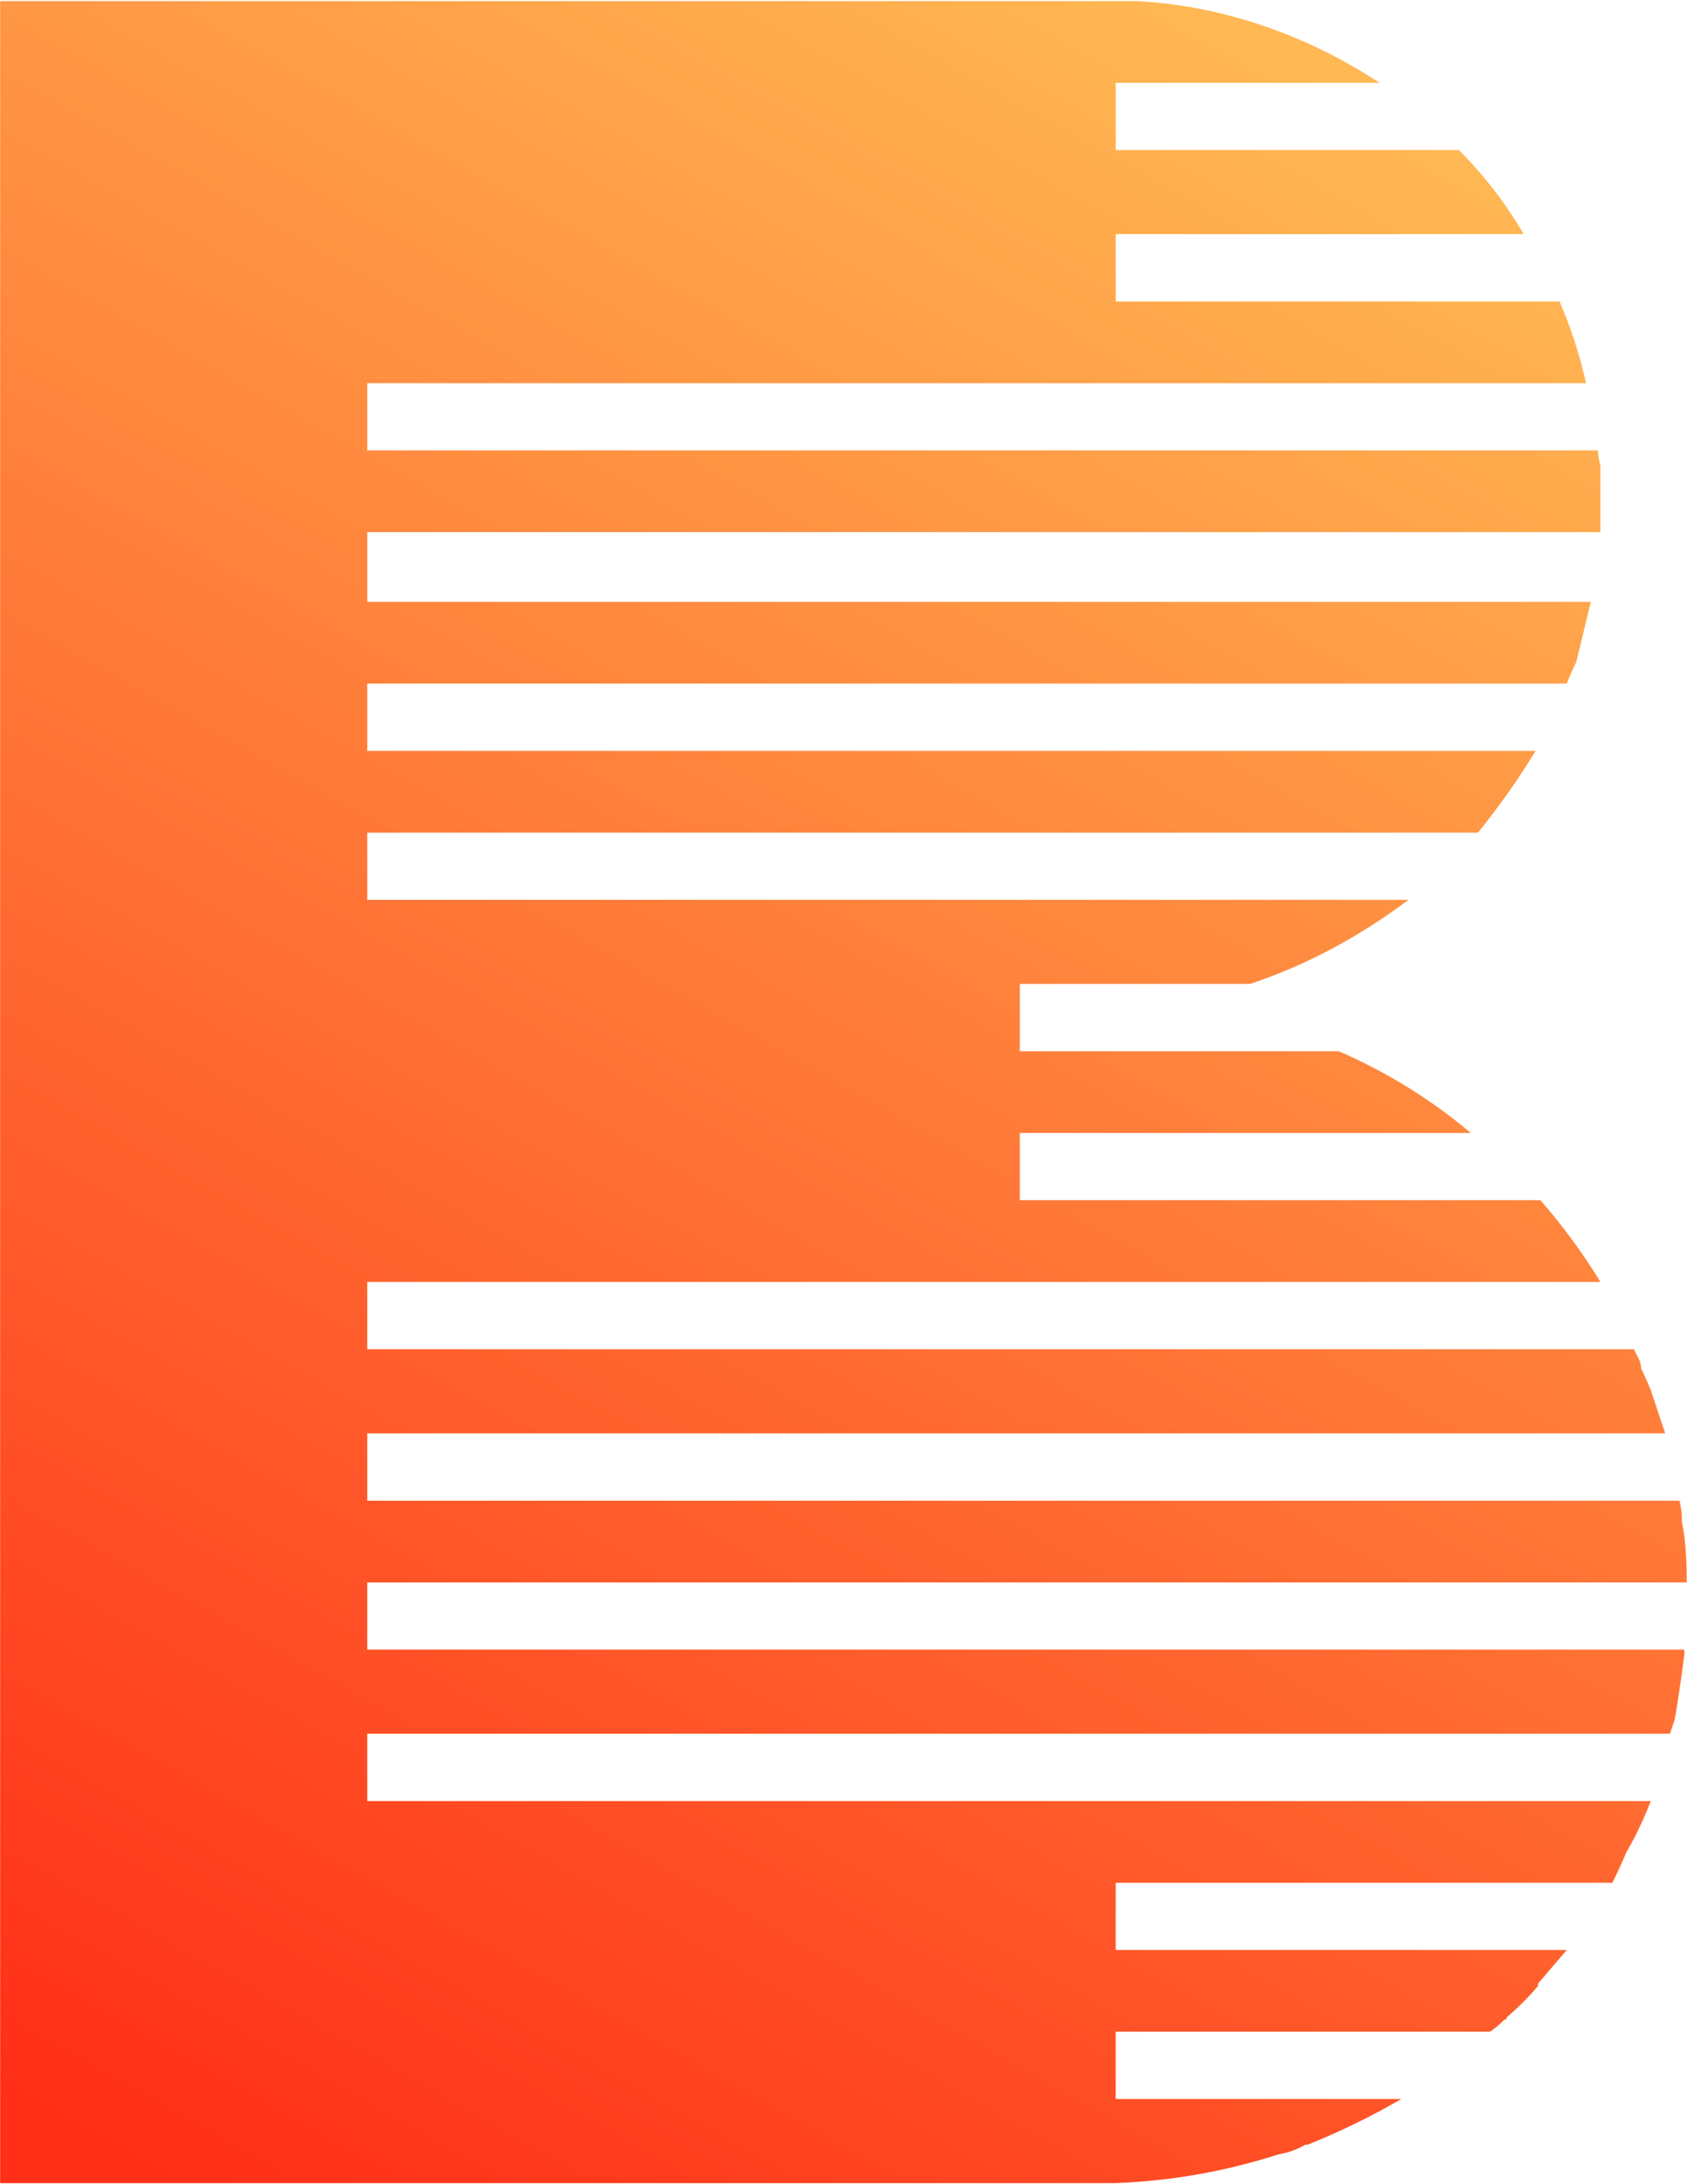 <svg version="1.2" xmlns="http://www.w3.org/2000/svg" viewBox="0 0 1198 1550" width="1198" height="1550">
	<title>EBSI_brochure_ENG-1-pdf-svg</title>
	<defs>
		<linearGradient id="g1" x2="1" gradientUnits="userSpaceOnUse" gradientTransform="matrix(-879.307,1514.093,-1411.334,-819.631,940.24,34.926)">
			<stop offset="0" stop-color="#ffb853"/>
			<stop offset="1" stop-color="#ff2e17"/>
		</linearGradient>
	</defs>
	<style>
		.s0 { fill: url(#g1) } 
	</style>
	<g id="Clip-Path: Page 1" clip-path="url(#cp1)">
		<g id="Page 1">
			<path id="Path 2" class="s0" d="m790.6 0.8h-5.1-785.4v1548.8h785.4 6.8c40.9-1.7 78.4-8.5 115.9-20.5q10.2-1.7 18.7-6.8 1.7 0 1.7 0 34.1-13.6 66.5-32.4h-202.8v-47.8h265.8q5.1-3.4 10.2-8.5 1.7 0 1.7-1.7 12-10.2 22.2-22.2 0-1.7 0-1.7 10.2-11.9 20.4-23.9h-320.3v-47.7h352.7q5.1-10.3 10.2-22.2c0 0 8.5-13.6 17.1-35.8h-911.5v-47.8h925.1q1.7-5.1 3.4-10.2c0 0 3.4-18.8 6.8-46.1q0-1.7 0-3.4h-935.3v-47.7h937c0-6.9 0-27.3-3.4-42.7q0-8.5-1.7-15.3h-931.9v-47.8h921.7q-5.1-15.4-10.2-30.7-3.5-8.5-6.9-15.4 0-3.4-1.7-6.8-1.7-3.4-3.4-6.8h-899.5v-47.8h875.7q-18.8-30.7-42.6-58h-369.7v-47.7h320.3q-42.6-35.8-93.7-58h-226.6v-47.8h163.5c40.9-13.6 78.4-34.1 112.5-59.7h-276-463.4v-47.7h788.8q22.1-27.3 40.9-58h-829.7v-47.8h851.8q3.4-8.5 6.8-15.4c3.4-13.6 6.9-29 10.3-42.6h-868.9v-49.5h875.7q0 0 0-1.7 0-10.2 0-20.4 0-13.7 0-25.6-1.7-5.1-1.7-10.3h-874v-47.7h865.5q-6.9-30.7-18.8-58h-315.2v-47.8h289.7q-18.8-32.4-46-59.7h-243.7v-47.7h187.4c-49.4-32.5-109-54.6-172-58q-1.7 0-3.4 0-6.9 0-12 0z"/>
		</g>
	</g>
</svg>
